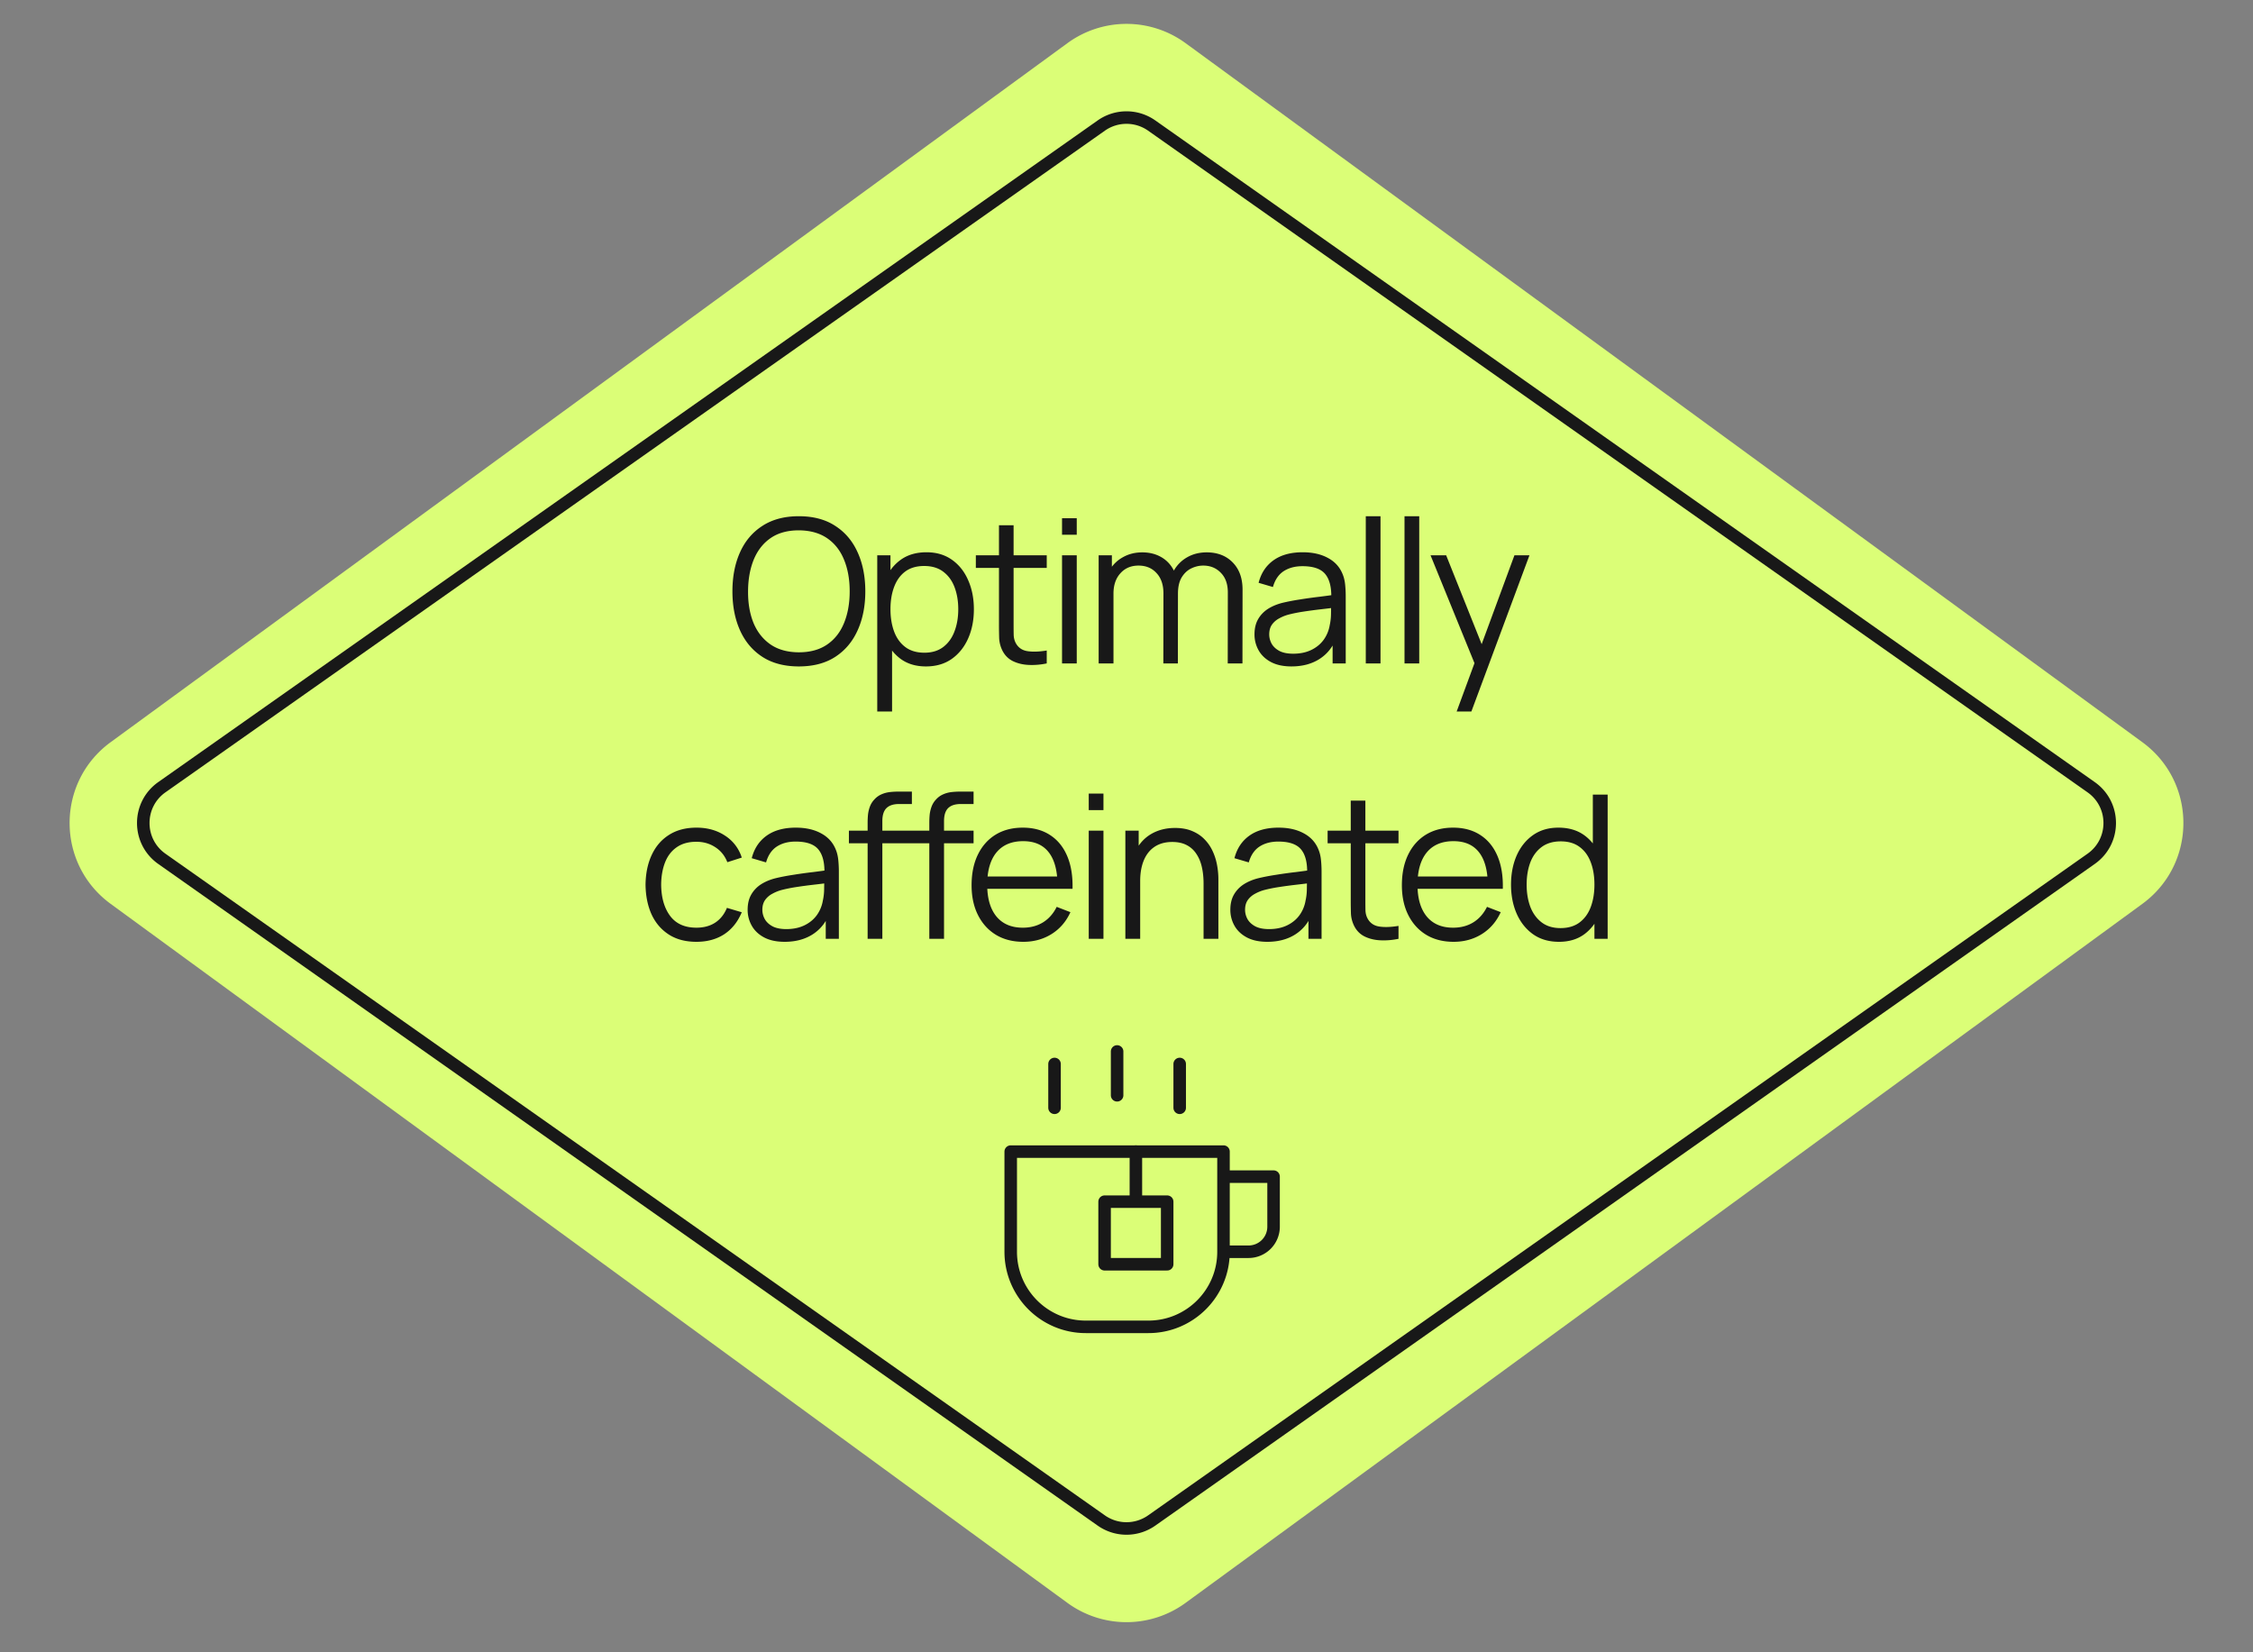<svg width="360" height="264" fill="none" xmlns="http://www.w3.org/2000/svg"><rect width="100%" height="100%" fill="#808080" stroke="none"/><path d="M17.685 144.42c-8.75-6.392-8.75-19.448 0-25.84L170.562 6.895a15.999 15.999 0 0 1 18.876 0L342.315 118.58c8.749 6.392 8.749 19.448 0 25.84L189.438 256.105a16 16 0 0 1-18.876 0L17.685 144.42Z" fill="#DBFE77"/><path d="M25.863 137.223c-3.96-2.788-3.96-8.658 0-11.446L175.969 20.062a7.001 7.001 0 0 1 8.062 0l150.106 105.715c3.959 2.788 3.959 8.658 0 11.446L184.031 242.938a7 7 0 0 1-8.062 0L25.863 137.223Z" stroke="#181818" stroke-width="2"/><path d="M127.641 106.48c-2.293 0-4.229-.507-5.808-1.52-1.579-1.024-2.773-2.437-3.584-4.24-.811-1.803-1.216-3.883-1.216-6.24s.405-4.437 1.216-6.24c.811-1.803 2.005-3.21 3.584-4.224 1.579-1.024 3.515-1.536 5.808-1.536 2.304 0 4.24.512 5.808 1.536 1.579 1.013 2.773 2.421 3.584 4.224.821 1.803 1.232 3.883 1.232 6.24s-.411 4.437-1.232 6.24c-.811 1.803-2.005 3.216-3.584 4.24-1.568 1.013-3.504 1.52-5.808 1.52Zm0-2.256c1.803 0 3.307-.411 4.512-1.232 1.205-.821 2.107-1.963 2.704-3.424.608-1.472.912-3.168.912-5.088s-.304-3.61-.912-5.072c-.597-1.461-1.499-2.603-2.704-3.424-1.205-.821-2.709-1.237-4.512-1.248-1.803 0-3.301.41-4.496 1.232-1.195.821-2.096 1.968-2.704 3.44-.597 1.461-.901 3.152-.912 5.072-.011 1.92.283 3.61.88 5.072.608 1.451 1.515 2.592 2.72 3.424 1.205.821 2.709 1.237 4.512 1.248Zm20.308 2.256c-1.589 0-2.933-.4-4.032-1.2-1.098-.811-1.93-1.904-2.496-3.28-.565-1.387-.848-2.939-.848-4.656 0-1.75.283-3.307.848-4.672.576-1.376 1.419-2.459 2.528-3.248 1.11-.79 2.475-1.184 4.096-1.184 1.579 0 2.934.4 4.064 1.2 1.131.8 1.995 1.888 2.592 3.264.608 1.376.912 2.923.912 4.64 0 1.728-.304 3.28-.912 4.656-.608 1.376-1.482 2.469-2.624 3.28-1.141.8-2.517 1.2-4.128 1.2Zm-7.776 7.2V88.72h2.112v13.008h.256v11.952h-2.368Zm7.536-9.392c1.206 0 2.208-.304 3.008-.912.8-.608 1.398-1.435 1.792-2.48.406-1.056.608-2.24.608-3.552 0-1.301-.197-2.475-.592-3.52-.394-1.045-.997-1.872-1.808-2.48-.8-.608-1.818-.912-3.056-.912-1.205 0-2.208.293-3.008.88-.789.587-1.381 1.403-1.776 2.448-.394 1.035-.592 2.23-.592 3.584 0 1.333.198 2.528.592 3.584.395 1.045.992 1.867 1.792 2.464s1.814.896 3.04.896ZM167.255 106c-.971.203-1.931.283-2.88.24-.939-.043-1.781-.245-2.528-.608-.736-.363-1.296-.928-1.68-1.696a4.988 4.988 0 0 1-.512-1.936 71.706 71.706 0 0 1-.032-2.256V83.92h2.336v15.728c0 .725.005 1.333.016 1.824.021.48.133.907.336 1.28.384.715.992 1.141 1.824 1.28.843.139 1.883.107 3.12-.096V106Zm-11.328-15.264V88.72h11.328v2.016h-11.328Zm13.772-5.296V82.8h2.352v2.64h-2.352Zm0 20.56V88.72h2.352V106h-2.352Zm26.477 0 .016-11.344c0-1.333-.373-2.379-1.12-3.136-.736-.768-1.675-1.152-2.816-1.152-.651 0-1.285.15-1.904.448-.619.299-1.131.779-1.536 1.44-.395.661-.592 1.525-.592 2.592l-1.392-.4c-.032-1.237.208-2.32.72-3.248a5.565 5.565 0 0 1 2.144-2.16c.917-.523 1.952-.784 3.104-.784 1.739 0 3.131.539 4.176 1.616 1.045 1.067 1.568 2.512 1.568 4.336L198.528 106h-2.352Zm-20.624 0V88.72h2.112v4.256h.256V106h-2.368Zm10.336 0 .016-11.184c0-1.376-.368-2.459-1.104-3.248-.725-.8-1.685-1.2-2.88-1.2-1.195 0-2.16.41-2.896 1.232-.736.81-1.104 1.893-1.104 3.248l-1.408-.768c0-1.11.261-2.101.784-2.976a5.58 5.58 0 0 1 2.144-2.08c.907-.512 1.936-.768 3.088-.768 1.099 0 2.075.235 2.928.704.864.47 1.541 1.152 2.032 2.048.491.896.736 1.984.736 3.264L188.208 106h-2.32Zm20.469.48c-1.301 0-2.395-.235-3.28-.704-.875-.469-1.531-1.093-1.968-1.872a5.113 5.113 0 0 1-.656-2.544c0-.939.187-1.739.56-2.4a4.78 4.78 0 0 1 1.552-1.648c.661-.427 1.424-.752 2.288-.976.875-.213 1.84-.4 2.896-.56a72.692 72.692 0 0 1 3.12-.432c1.024-.128 1.92-.25 2.688-.368l-.832.512c.032-1.707-.299-2.97-.992-3.792-.693-.821-1.899-1.232-3.616-1.232-1.184 0-2.187.267-3.008.8-.811.533-1.381 1.376-1.712 2.528l-2.288-.672c.395-1.547 1.189-2.747 2.384-3.6 1.195-.853 2.747-1.28 4.656-1.28 1.579 0 2.917.299 4.016.896 1.109.587 1.893 1.44 2.352 2.56.213.501.352 1.061.416 1.68s.096 1.248.096 1.888V106h-2.096v-4.336l.608.256c-.587 1.483-1.499 2.613-2.736 3.392-1.237.779-2.72 1.168-4.448 1.168Zm.272-2.032c1.099 0 2.059-.197 2.88-.592.821-.395 1.483-.933 1.984-1.616a5.541 5.541 0 0 0 .976-2.336 8.766 8.766 0 0 0 .208-1.824c.011-.672.016-1.173.016-1.504l.896.464c-.8.107-1.669.213-2.608.32-.928.107-1.845.23-2.752.368-.896.139-1.707.304-2.432.496a6.596 6.596 0 0 0-1.424.592 3.286 3.286 0 0 0-1.136.992c-.288.416-.432.933-.432 1.552 0 .501.123.987.368 1.456.256.469.661.859 1.216 1.168.565.309 1.312.464 2.24.464ZM218.234 106V82.48h2.352V106h-2.352Zm6.189 0V82.48h2.352V106h-2.352Zm8.333 7.68 3.344-9.072.048 2.688-7.568-18.576h2.496l6.208 15.536h-1.024l5.728-15.536h2.4l-9.28 24.96h-2.352Zm-121.479 36.8c-1.738 0-3.21-.389-4.416-1.168-1.205-.779-2.122-1.851-2.752-3.216-.618-1.376-.938-2.955-.96-4.736.022-1.813.352-3.403.992-4.768.64-1.376 1.563-2.443 2.768-3.2 1.206-.768 2.667-1.152 4.384-1.152 1.75 0 3.27.427 4.56 1.28a6.444 6.444 0 0 1 2.672 3.504l-2.304.736c-.405-1.035-1.05-1.835-1.936-2.4-.874-.576-1.877-.864-3.008-.864-1.269 0-2.32.293-3.152.88-.832.576-1.45 1.381-1.856 2.416-.405 1.035-.613 2.224-.624 3.568.022 2.069.502 3.733 1.44 4.992.939 1.248 2.336 1.872 4.192 1.872 1.174 0 2.171-.267 2.992-.8.832-.544 1.462-1.333 1.888-2.368l2.368.704c-.64 1.536-1.578 2.709-2.816 3.52-1.237.8-2.714 1.2-4.432 1.2Zm14.09 0c-1.301 0-2.395-.235-3.28-.704-.875-.469-1.531-1.093-1.968-1.872a5.113 5.113 0 0 1-.656-2.544c0-.939.187-1.739.56-2.4a4.782 4.782 0 0 1 1.552-1.648c.661-.427 1.424-.752 2.288-.976.875-.213 1.84-.4 2.896-.56a71.755 71.755 0 0 1 3.12-.432c1.024-.128 1.92-.251 2.688-.368l-.832.512c.032-1.707-.299-2.971-.992-3.792-.693-.821-1.899-1.232-3.616-1.232-1.184 0-2.187.267-3.008.8-.811.533-1.381 1.376-1.712 2.528l-2.288-.672c.395-1.547 1.189-2.747 2.384-3.6 1.195-.853 2.747-1.28 4.656-1.28 1.579 0 2.917.299 4.016.896 1.109.587 1.893 1.44 2.352 2.56.213.501.352 1.061.416 1.68s.096 1.248.096 1.888V150h-2.096v-4.336l.608.256c-.587 1.483-1.499 2.613-2.736 3.392-1.237.779-2.72 1.168-4.448 1.168Zm.272-2.032c1.099 0 2.059-.197 2.88-.592.821-.395 1.483-.933 1.984-1.616a5.541 5.541 0 0 0 .976-2.336 8.77 8.77 0 0 0 .208-1.824c.011-.672.016-1.173.016-1.504l.896.464c-.8.107-1.669.213-2.608.32-.928.107-1.845.229-2.752.368-.896.139-1.707.304-2.432.496a6.61 6.61 0 0 0-1.424.592 3.283 3.283 0 0 0-1.136.992c-.288.416-.432.933-.432 1.552 0 .501.123.987.368 1.456.256.469.661.859 1.216 1.168.565.309 1.312.464 2.24.464ZM138.636 150v-18.56c0-.448.022-.891.064-1.328.054-.437.155-.853.304-1.248a3.31 3.31 0 0 1 .704-1.12 3.238 3.238 0 0 1 1.152-.832 4.582 4.582 0 0 1 1.296-.352c.459-.053.907-.08 1.344-.08h2.208v1.984h-2.048c-.896 0-1.568.219-2.016.656-.437.437-.656 1.125-.656 2.064V150h-2.352Zm-2.992-15.264v-2.016h10.064v2.016h-10.064ZM148.492 150v-18.56c0-.448.022-.891.064-1.328.054-.437.155-.853.304-1.248a3.31 3.31 0 0 1 .704-1.12 3.238 3.238 0 0 1 1.152-.832 4.582 4.582 0 0 1 1.296-.352c.459-.053.907-.08 1.344-.08h2.208v1.984h-2.048c-.896 0-1.568.219-2.016.656-.437.437-.656 1.125-.656 2.064V150h-2.352Zm-2.992-15.264v-2.016h10.064v2.016H145.5Zm18.019 15.744c-1.685 0-3.147-.373-4.384-1.12-1.227-.747-2.181-1.797-2.864-3.152-.683-1.355-1.024-2.944-1.024-4.768 0-1.888.336-3.52 1.008-4.896.672-1.376 1.616-2.437 2.832-3.184 1.227-.747 2.672-1.12 4.336-1.12 1.707 0 3.163.395 4.368 1.184 1.205.779 2.117 1.899 2.736 3.36.619 1.461.901 3.205.848 5.232h-2.4v-.832c-.043-2.24-.528-3.931-1.456-5.072-.917-1.141-2.261-1.712-4.032-1.712-1.856 0-3.28.603-4.272 1.808-.981 1.205-1.472 2.923-1.472 5.152 0 2.176.491 3.867 1.472 5.072.992 1.195 2.395 1.792 4.208 1.792 1.237 0 2.315-.283 3.232-.848.928-.576 1.659-1.403 2.192-2.48l2.192.848c-.683 1.504-1.691 2.672-3.024 3.504-1.323.821-2.821 1.232-4.496 1.232Zm-6.608-8.464v-1.968h13.2v1.968h-13.2Zm17.055-12.576v-2.64h2.352v2.64h-2.352Zm0 20.56v-17.28h2.352V150h-2.352Zm18.348 0v-8.816c0-.96-.09-1.84-.272-2.64-.181-.811-.474-1.515-.88-2.112a4.02 4.02 0 0 0-1.552-1.408c-.629-.331-1.397-.496-2.304-.496-.832 0-1.568.144-2.208.432a4.358 4.358 0 0 0-1.6 1.248c-.426.533-.752 1.184-.976 1.952-.224.768-.336 1.643-.336 2.624l-1.664-.368c0-1.771.31-3.259.928-4.464.619-1.205 1.472-2.117 2.56-2.736 1.088-.619 2.336-.928 3.744-.928 1.035 0 1.936.16 2.704.48.779.32 1.435.752 1.968 1.296a6.572 6.572 0 0 1 1.312 1.872c.331.693.571 1.435.72 2.224.15.779.224 1.557.224 2.336V150h-2.368Zm-12.496 0v-17.28h2.128v4.256h.24V150h-2.368Zm22.68.48c-1.301 0-2.394-.235-3.28-.704-.874-.469-1.53-1.093-1.968-1.872a5.113 5.113 0 0 1-.656-2.544c0-.939.187-1.739.56-2.4a4.792 4.792 0 0 1 1.552-1.648c.662-.427 1.424-.752 2.288-.976.875-.213 1.84-.4 2.896-.56a71.755 71.755 0 0 1 3.12-.432c1.024-.128 1.92-.251 2.688-.368l-.832.512c.032-1.707-.298-2.971-.992-3.792-.693-.821-1.898-1.232-3.616-1.232-1.184 0-2.186.267-3.008.8-.81.533-1.381 1.376-1.712 2.528l-2.288-.672c.395-1.547 1.19-2.747 2.384-3.6 1.195-.853 2.747-1.28 4.656-1.28 1.579 0 2.918.299 4.016.896 1.11.587 1.894 1.44 2.352 2.56.214.501.352 1.061.416 1.68s.096 1.248.096 1.888V150h-2.096v-4.336l.608.256c-.586 1.483-1.498 2.613-2.736 3.392-1.237.779-2.72 1.168-4.448 1.168Zm.272-2.032c1.099 0 2.059-.197 2.88-.592.822-.395 1.483-.933 1.984-1.616a5.529 5.529 0 0 0 .976-2.336 8.704 8.704 0 0 0 .208-1.824c.011-.672.016-1.173.016-1.504l.896.464c-.8.107-1.669.213-2.608.32-.928.107-1.845.229-2.752.368-.896.139-1.706.304-2.432.496-.49.139-.965.336-1.424.592a3.292 3.292 0 0 0-1.136.992c-.288.416-.432.933-.432 1.552 0 .501.123.987.368 1.456.256.469.662.859 1.216 1.168.566.309 1.312.464 2.24.464ZM223.464 150c-.971.203-1.931.283-2.88.24-.939-.043-1.782-.245-2.528-.608-.736-.363-1.296-.928-1.68-1.696a4.97 4.97 0 0 1-.512-1.936 68.79 68.79 0 0 1-.032-2.256V127.92h2.336v15.728c0 .725.005 1.333.016 1.824.021.48.133.907.336 1.28.384.715.992 1.141 1.824 1.28.842.139 1.882.107 3.12-.096V150Zm-11.328-15.264v-2.016h11.328v2.016h-11.328Zm20.139 15.744c-1.685 0-3.147-.373-4.384-1.12-1.227-.747-2.181-1.797-2.864-3.152-.683-1.355-1.024-2.944-1.024-4.768 0-1.888.336-3.52 1.008-4.896.672-1.376 1.616-2.437 2.832-3.184 1.227-.747 2.672-1.12 4.336-1.12 1.707 0 3.163.395 4.368 1.184 1.205.779 2.117 1.899 2.736 3.36.619 1.461.901 3.205.848 5.232h-2.4v-.832c-.043-2.24-.528-3.931-1.456-5.072-.917-1.141-2.261-1.712-4.032-1.712-1.856 0-3.28.603-4.272 1.808-.981 1.205-1.472 2.923-1.472 5.152 0 2.176.491 3.867 1.472 5.072.992 1.195 2.395 1.792 4.208 1.792 1.237 0 2.315-.283 3.232-.848.928-.576 1.659-1.403 2.192-2.48l2.192.848c-.683 1.504-1.691 2.672-3.024 3.504-1.323.821-2.821 1.232-4.496 1.232Zm-6.608-8.464v-1.968h13.2v1.968h-13.2Zm23.439 8.464c-1.611 0-2.987-.4-4.128-1.2-1.141-.811-2.016-1.904-2.624-3.28-.608-1.376-.912-2.928-.912-4.656 0-1.717.299-3.264.896-4.64.608-1.376 1.477-2.464 2.608-3.264 1.131-.8 2.485-1.2 4.064-1.2 1.621 0 2.987.395 4.096 1.184 1.109.789 1.947 1.872 2.512 3.248.576 1.365.864 2.923.864 4.672 0 1.717-.283 3.269-.848 4.656-.565 1.376-1.397 2.469-2.496 3.28-1.099.8-2.443 1.2-4.032 1.2Zm.24-2.192c1.227 0 2.24-.299 3.04-.896.8-.597 1.397-1.419 1.792-2.464.395-1.056.592-2.251.592-3.584 0-1.355-.197-2.549-.592-3.584-.395-1.045-.992-1.861-1.792-2.448-.789-.587-1.787-.88-2.992-.88-1.237 0-2.261.304-3.072.912-.811.608-1.413 1.435-1.808 2.48-.384 1.045-.576 2.219-.576 3.52 0 1.312.197 2.496.592 3.552.405 1.045 1.008 1.872 1.808 2.48.8.608 1.803.912 3.008.912ZM254.77 150v-13.008h-.256V126.96h2.368V150h-2.112Z" fill="#181818"/><path d="M178.5 168v7M168.5 170v7M188.5 170v7M195.5 188h8v8a4 4 0 0 1-4 4h-4M183.5 212h-10c-6.627 0-12-5.373-12-12v-16h34v16c0 6.627-5.373 12-12 12Z" stroke="#181818" stroke-width="2" stroke-linecap="round" stroke-linejoin="round"/><path d="M186.5 192h-10v10h10v-10ZM181.5 184v8" stroke="#181818" stroke-width="2" stroke-linecap="round" stroke-linejoin="round"/></svg>